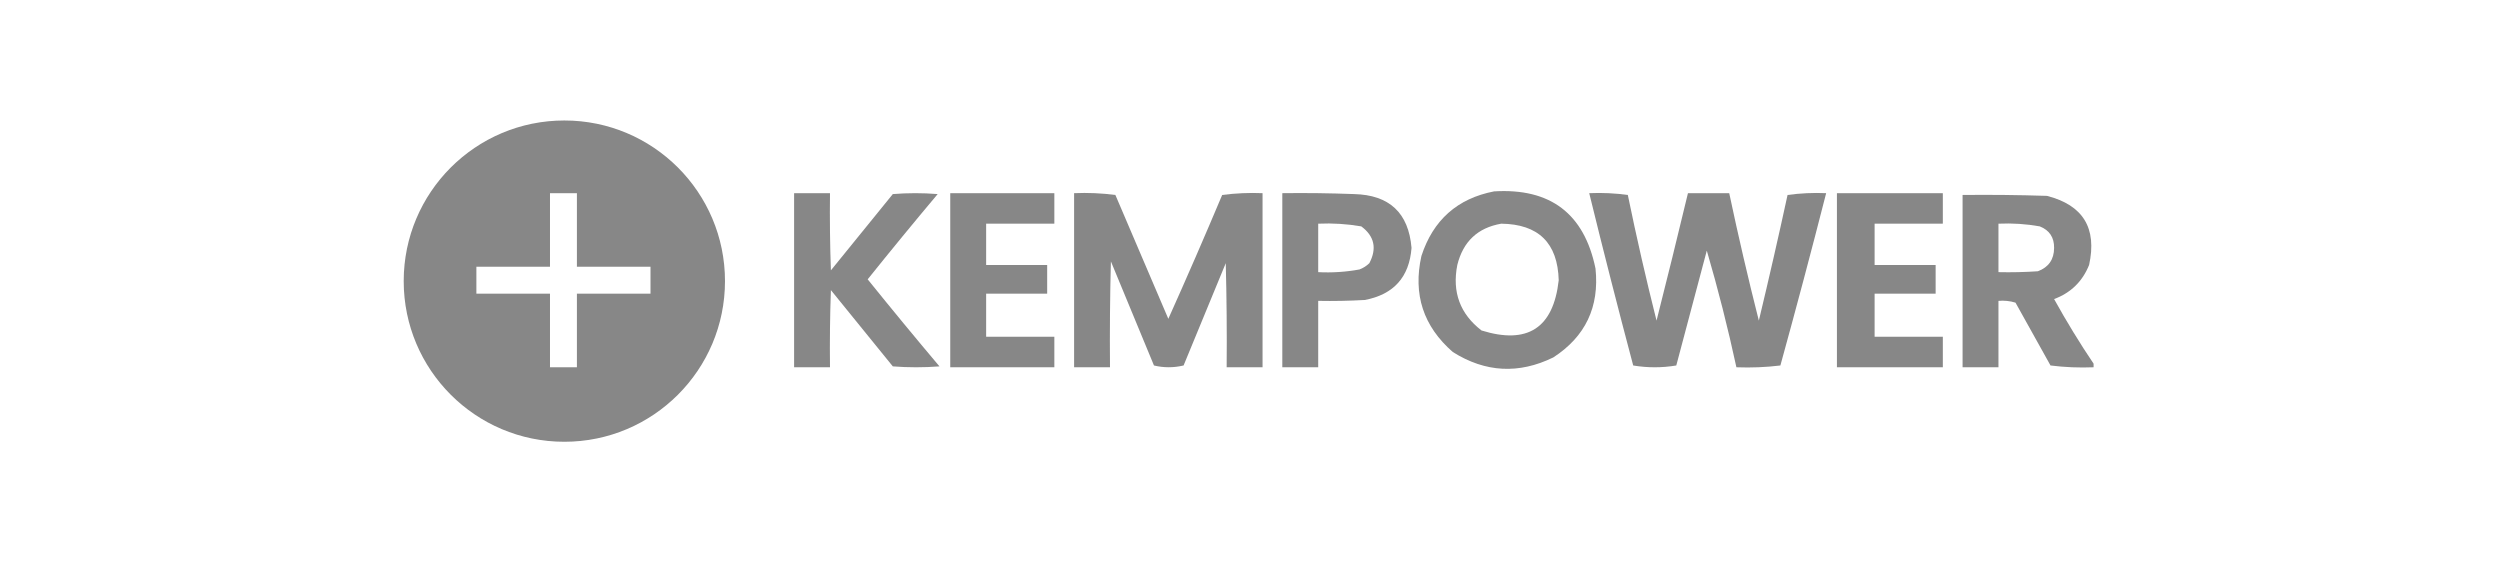 <svg width="249" height="56" viewBox="0 0 249 56" fill="none" xmlns="http://www.w3.org/2000/svg">
<g opacity="0.951">
<path fill-rule="evenodd" clip-rule="evenodd" d="M56.209 44C65.046 44 72.209 36.837 72.209 28C72.209 19.163 65.046 12 56.209 12C47.372 12 40.209 19.163 40.209 28C40.209 36.837 47.372 44 56.209 44ZM57.46 19.24H54.779V26.57H47.449V29.251H54.779V36.581H57.46V29.251H64.79V26.57H57.46V19.24Z" fill="#1B1B1B" fill-opacity="0.55"/>
<path fill-rule="evenodd" clip-rule="evenodd" d="M148.812 19.061C154.424 18.72 157.791 21.282 158.913 26.749C159.31 30.573 157.909 33.522 154.712 35.598C151.273 37.279 147.936 37.1 144.701 35.061C141.763 32.504 140.72 29.316 141.572 25.497C142.738 21.917 145.151 19.772 148.812 19.061ZM149.527 22.279C153.238 22.325 155.145 24.202 155.248 27.911C154.717 32.671 152.154 34.339 147.561 32.916C145.42 31.263 144.616 29.088 145.148 26.391C145.727 24.052 147.187 22.682 149.527 22.279Z" fill="#1B1B1B" fill-opacity="0.55"/>
<path fill-rule="evenodd" clip-rule="evenodd" d="M79.092 19.24C80.284 19.24 81.475 19.24 82.667 19.24C82.637 21.803 82.667 24.366 82.757 26.927C84.812 24.395 86.868 21.862 88.924 19.33C90.414 19.21 91.904 19.21 93.393 19.33C91.035 22.134 88.712 24.965 86.421 27.821C88.771 30.737 91.155 33.627 93.572 36.492C92.023 36.611 90.474 36.611 88.924 36.492C86.868 33.959 84.812 31.427 82.757 28.894C82.667 31.456 82.637 34.018 82.667 36.581C81.475 36.581 80.284 36.581 79.092 36.581C79.092 30.801 79.092 25.02 79.092 19.24Z" fill="#1B1B1B" fill-opacity="0.55"/>
<path fill-rule="evenodd" clip-rule="evenodd" d="M94.645 19.24C98.101 19.24 101.557 19.24 105.013 19.24C105.013 20.253 105.013 21.266 105.013 22.279C102.749 22.279 100.485 22.279 98.22 22.279C98.22 23.65 98.22 25.02 98.22 26.391C100.246 26.391 102.272 26.391 104.298 26.391C104.298 27.345 104.298 28.298 104.298 29.251C102.272 29.251 100.246 29.251 98.22 29.251C98.22 30.682 98.22 32.112 98.22 33.542C100.485 33.542 102.749 33.542 105.013 33.542C105.013 34.555 105.013 35.568 105.013 36.581C101.557 36.581 98.101 36.581 94.645 36.581C94.645 30.801 94.645 25.02 94.645 19.24Z" fill="#1B1B1B" fill-opacity="0.55"/>
<path fill-rule="evenodd" clip-rule="evenodd" d="M106.98 19.24C108.356 19.181 109.726 19.241 111.092 19.419C112.85 23.531 114.608 27.642 116.365 31.754C118.199 27.669 119.987 23.557 121.729 19.419C123.054 19.244 124.395 19.184 125.751 19.24C125.751 25.02 125.751 30.801 125.751 36.581C124.559 36.581 123.367 36.581 122.175 36.581C122.205 33.124 122.175 29.668 122.086 26.212C120.686 29.609 119.285 33.006 117.885 36.402C116.892 36.636 115.909 36.636 114.935 36.402C113.505 32.946 112.075 29.49 110.645 26.034C110.555 29.549 110.525 33.065 110.555 36.581C109.363 36.581 108.172 36.581 106.98 36.581C106.98 30.801 106.98 25.02 106.98 19.24Z" fill="#1B1B1B" fill-opacity="0.55"/>
<path fill-rule="evenodd" clip-rule="evenodd" d="M127.717 19.24C130.102 19.21 132.485 19.24 134.868 19.33C138.389 19.418 140.296 21.206 140.589 24.693C140.363 27.601 138.813 29.329 135.941 29.877C134.393 29.966 132.843 29.996 131.293 29.966C131.293 32.171 131.293 34.376 131.293 36.581C130.101 36.581 128.909 36.581 127.717 36.581C127.717 30.801 127.717 25.02 127.717 19.24ZM131.293 22.279C132.736 22.214 134.166 22.304 135.583 22.547C136.89 23.52 137.158 24.742 136.388 26.212C136.105 26.488 135.778 26.696 135.405 26.838C134.049 27.088 132.679 27.177 131.293 27.106C131.293 25.497 131.293 23.888 131.293 22.279Z" fill="#1B1B1B" fill-opacity="0.55"/>
<path fill-rule="evenodd" clip-rule="evenodd" d="M158.287 19.24C159.584 19.184 160.865 19.244 162.131 19.419C162.995 23.624 163.949 27.795 164.991 31.933C166.063 27.705 167.106 23.474 168.12 19.24C169.49 19.24 170.861 19.24 172.231 19.24C173.129 23.488 174.113 27.719 175.181 31.933C176.18 27.773 177.133 23.602 178.041 19.419C179.307 19.244 180.588 19.184 181.885 19.24C180.422 24.972 178.903 30.692 177.326 36.402C175.882 36.578 174.422 36.638 172.946 36.581C172.101 32.664 171.118 28.791 169.997 24.961C168.984 28.775 167.971 32.589 166.958 36.402C165.527 36.641 164.097 36.641 162.667 36.402C161.15 30.692 159.69 24.972 158.287 19.24Z" fill="#1B1B1B" fill-opacity="0.55"/>
<path fill-rule="evenodd" clip-rule="evenodd" d="M182.958 19.24C186.473 19.24 189.989 19.24 193.505 19.24C193.505 20.253 193.505 21.266 193.505 22.279C191.241 22.279 188.976 22.279 186.712 22.279C186.712 23.65 186.712 25.02 186.712 26.391C188.738 26.391 190.764 26.391 192.79 26.391C192.79 27.345 192.79 28.298 192.79 29.251C190.764 29.251 188.738 29.251 186.712 29.251C186.712 30.682 186.712 32.112 186.712 33.542C188.976 33.542 191.241 33.542 193.505 33.542C193.505 34.555 193.505 35.568 193.505 36.581C189.989 36.581 186.473 36.581 182.958 36.581C182.958 30.801 182.958 25.02 182.958 19.24Z" fill="#1B1B1B" fill-opacity="0.55"/>
<path fill-rule="evenodd" clip-rule="evenodd" d="M208.522 36.224C208.522 36.343 208.522 36.462 208.522 36.581C207.087 36.64 205.656 36.581 204.231 36.402C203.069 34.316 201.907 32.231 200.745 30.145C200.199 29.975 199.633 29.916 199.047 29.966C199.047 32.171 199.047 34.376 199.047 36.581C197.855 36.581 196.663 36.581 195.472 36.581C195.472 30.86 195.472 25.14 195.472 19.419C198.273 19.389 201.074 19.419 203.874 19.508C207.479 20.429 208.879 22.723 208.075 26.391C207.414 28.035 206.252 29.168 204.589 29.788C205.815 32.004 207.126 34.149 208.522 36.224ZM199.047 22.279C200.43 22.216 201.801 22.305 203.159 22.547C204.124 22.928 204.601 23.643 204.589 24.693C204.583 25.837 204.047 26.612 202.98 27.017C201.67 27.106 200.359 27.136 199.047 27.106C199.047 25.497 199.047 23.888 199.047 22.279Z" fill="#1B1B1B" fill-opacity="0.55"/>
</g>
</svg>
